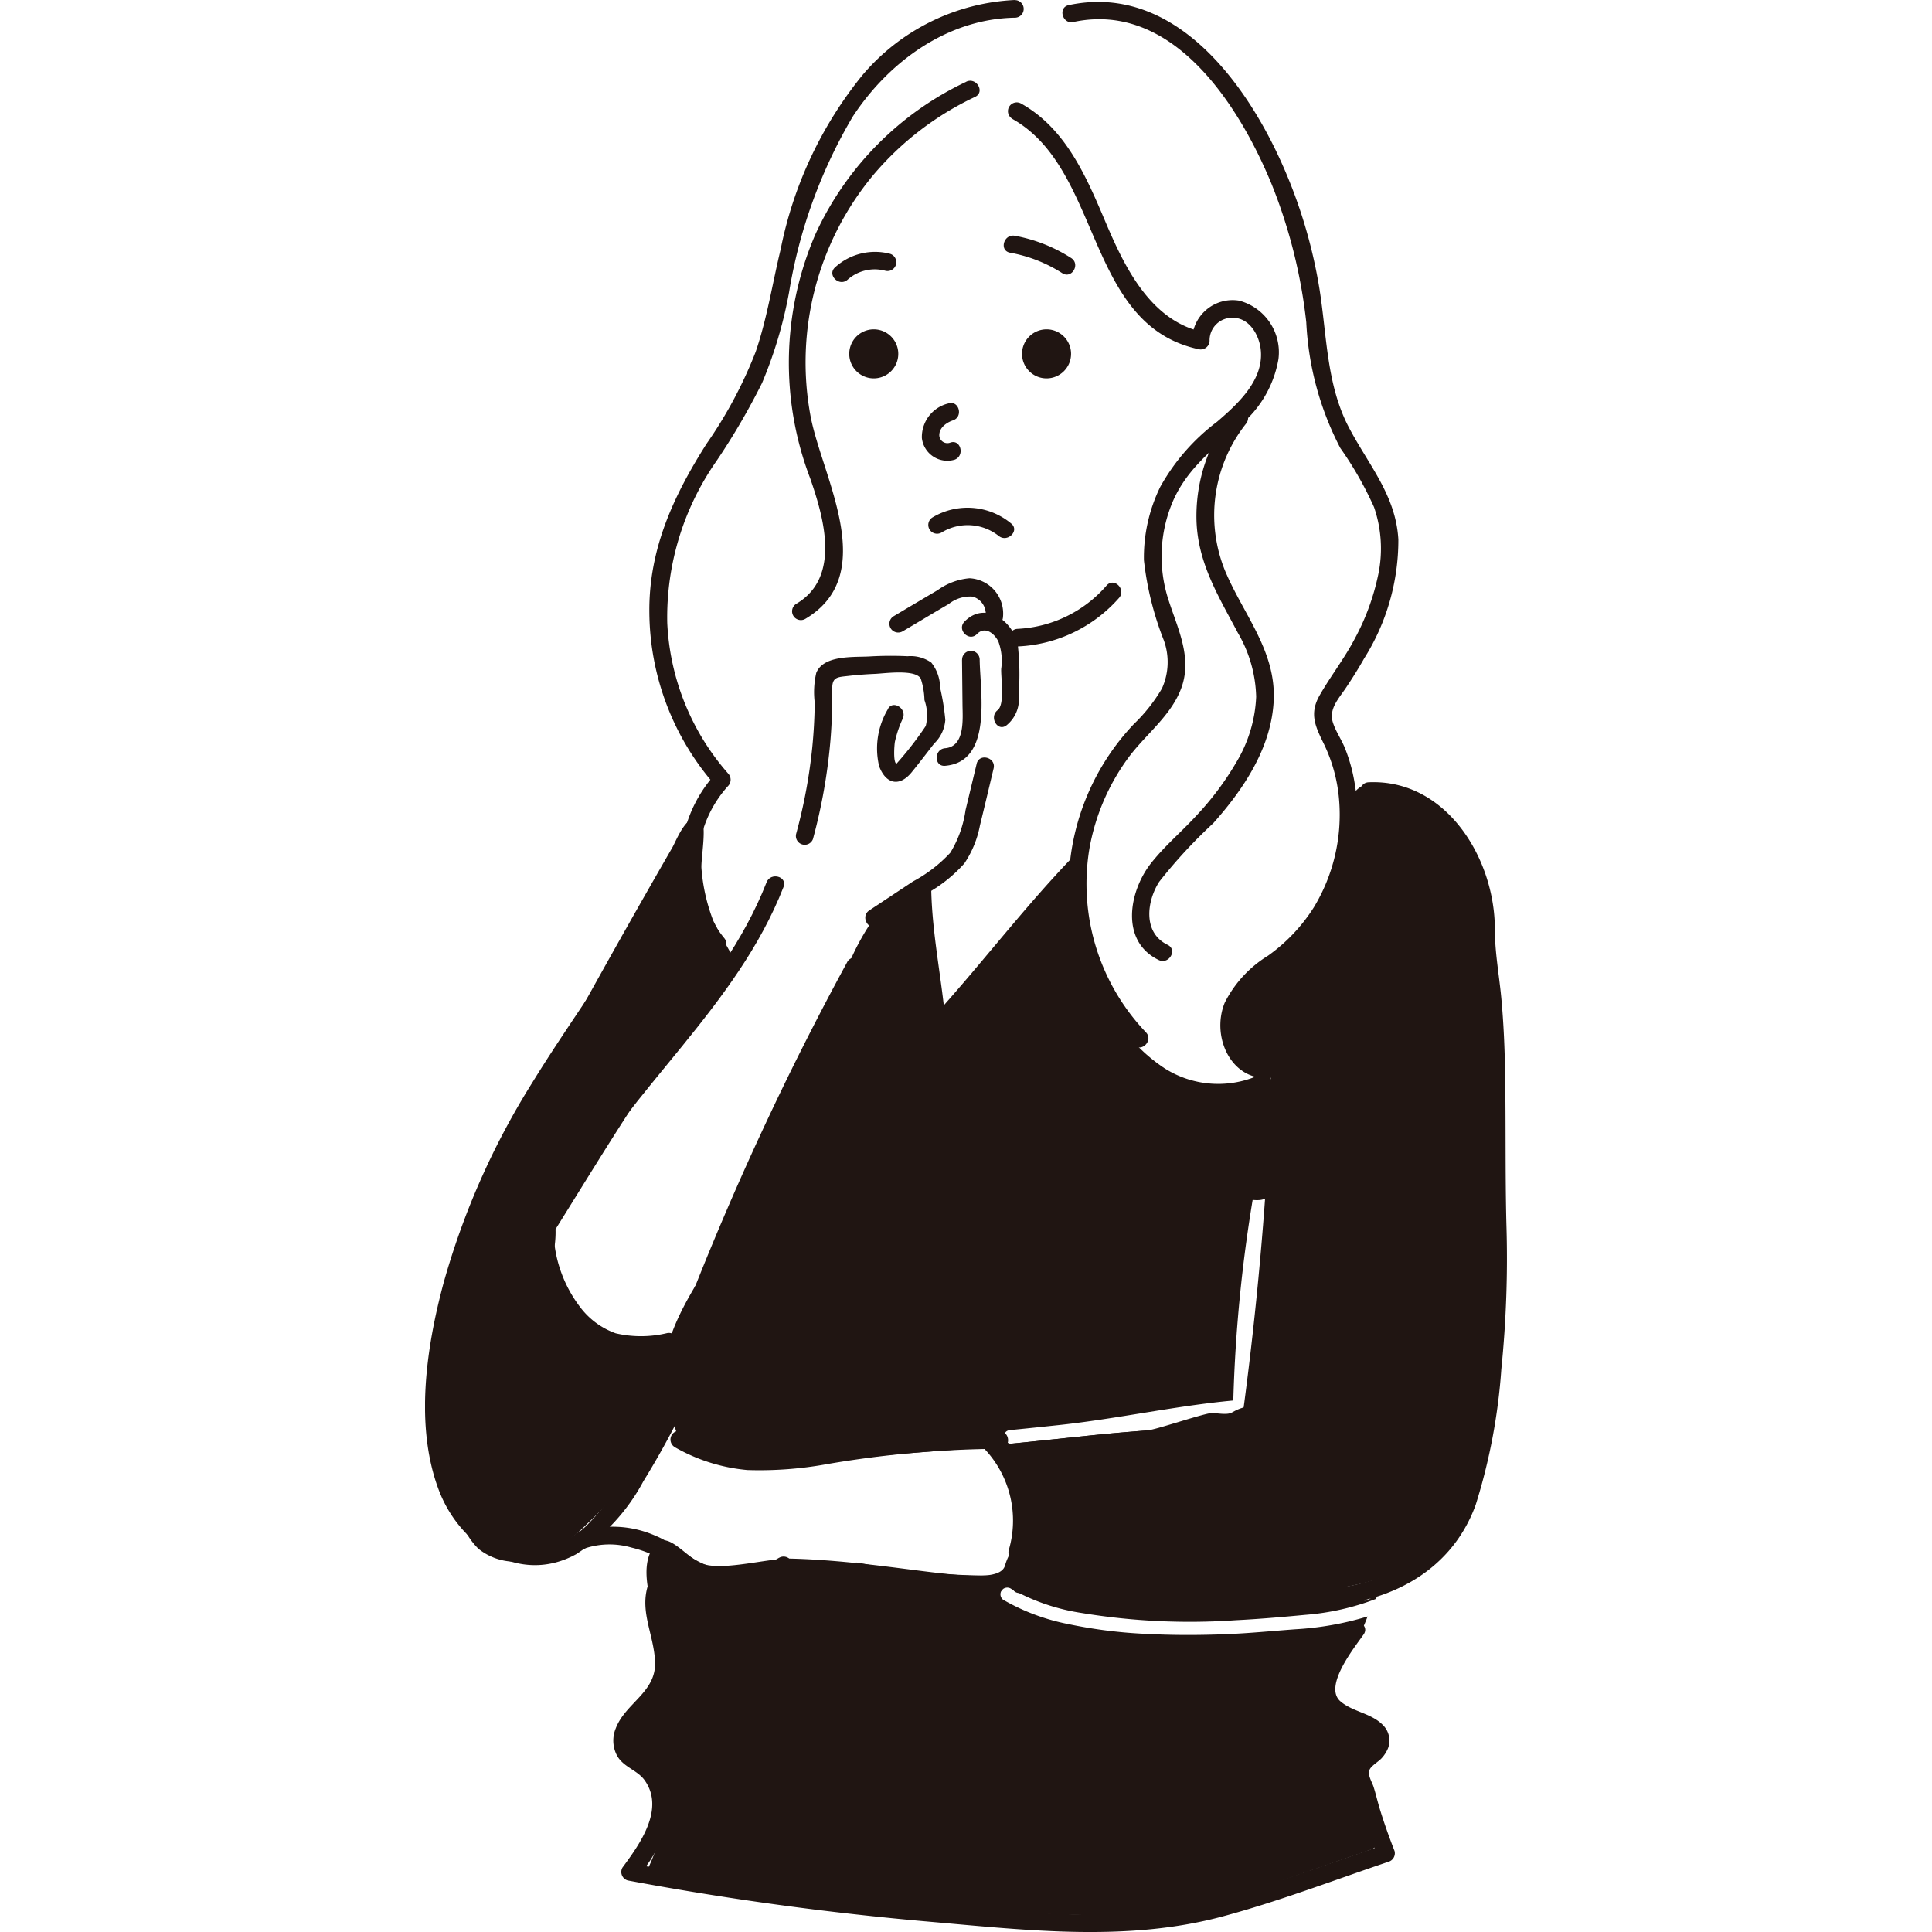 <svg xmlns="http://www.w3.org/2000/svg" xmlns:xlink="http://www.w3.org/1999/xlink" width="100" height="100" viewBox="0 0 100 100">
  <defs>
    <clipPath id="clip-path">
      <rect id="長方形_110572" data-name="長方形 110572" width="100" height="100" transform="translate(811 1252)" fill="#fff" stroke="#707070" stroke-width="1"/>
    </clipPath>
    <clipPath id="clip-path-2">
      <rect id="長方形_110577" data-name="長方形 110577" width="55.998" height="100" fill="none"/>
    </clipPath>
  </defs>
  <g id="マスクグループ_493" data-name="マスクグループ 493" transform="translate(-811 -1252)" clip-path="url(#clip-path)">
    <g id="グループ_199990" data-name="グループ 199990" transform="translate(833 1252)">
      <g id="グループ_199989" data-name="グループ 199989" clip-path="url(#clip-path-2)">
        <path id="パス_155319" data-name="パス 155319" d="M127.369,233.285a28.738,28.738,0,0,0,.907-5.153c.072-.876.094-1.751.088-2.63,0-.593.27-.587.8-.647q.7-.081,1.408-.11c.515-.022,2.092-.252,2.373.243a3.839,3.839,0,0,1,.193,1.114,2.325,2.325,0,0,1,.066,1.342,17.438,17.438,0,0,1-1.513,1.95c-.18-.051-.113-.973-.082-1.137a5.757,5.757,0,0,1,.407-1.2c.233-.531-.551-1-.786-.459a3.965,3.965,0,0,0-.436,2.932c.356.941,1.065,1.062,1.678.312.4-.489.78-.994,1.169-1.492a1.886,1.886,0,0,0,.576-1.227,12.277,12.277,0,0,0-.269-1.662,2.1,2.1,0,0,0-.456-1.3,1.862,1.862,0,0,0-1.227-.33,18.771,18.771,0,0,0-1.977.012c-.8.045-2.377-.083-2.75.851a4.427,4.427,0,0,0-.08,1.534q-.013,1.17-.128,2.335a27.408,27.408,0,0,1-.836,4.474.456.456,0,0,0,.878.242" transform="translate(-107.288 -189.865)" fill="#201512"/>
        <path id="パス_155320" data-name="パス 155320" d="M175.863,222.623q.013,1.168.025,2.336c.007.725.142,2.161-.9,2.248-.58.048-.585.959,0,.91,2.482-.207,1.807-3.839,1.789-5.495a.455.455,0,0,0-.91,0" transform="translate(-148.069 -188.479)" fill="#201512"/>
        <path id="パス_155321" data-name="パス 155321" d="M184,210.19c.419-.431.905-.027,1.106.38a2.889,2.889,0,0,1,.149,1.418c-.022.443.2,1.841-.185,2.14-.458.352-.005,1.143.459.786a1.73,1.73,0,0,0,.629-1.575,13.912,13.912,0,0,0-.049-2.623c-.262-1.226-1.7-2.254-2.754-1.17-.409.42.234,1.064.644.644" transform="translate(-155.433 -177.371)" fill="#201512"/>
        <path id="パス_155322" data-name="パス 155322" d="M159.165,200.053c.8-.471,1.587-.951,2.387-1.415a1.763,1.763,0,0,1,1.234-.383.927.927,0,0,1,.66,1.094c-.075.579.836.574.91,0a1.831,1.831,0,0,0-1.731-2.045,3.317,3.317,0,0,0-1.652.618q-1.135.669-2.267,1.344a.455.455,0,0,0,.459.786" transform="translate(-134.445 -167.374)" fill="#201512"/>
        <path id="パス_155323" data-name="パス 155323" d="M155.984,258.769l-.577,2.406a5.781,5.781,0,0,1-.787,2.2,7.369,7.369,0,0,1-1.93,1.486l-2.264,1.5c-.486.322-.031,1.11.459.786l2.515-1.664a7.408,7.408,0,0,0,1.946-1.553,5.285,5.285,0,0,0,.808-1.972c.241-.98.471-1.962.706-2.944.137-.569-.741-.812-.878-.242" transform="translate(-127.431 -219.239)" fill="#201512"/>
        <path id="パス_155324" data-name="パス 155324" d="M55.076,299.336c-2.377,6.087-7.822,10.237-10.93,15.893-.282.514.5.973.786.459,3.152-5.737,8.608-9.928,11.022-16.11.213-.546-.667-.782-.878-.242" transform="translate(-37.398 -253.669)" fill="#201512"/>
        <path id="パス_155325" data-name="パス 155325" d="M97.577,327.031A154.483,154.483,0,0,0,89.3,344.855c-.213.546.667.783.878.242a152.622,152.622,0,0,1,8.183-17.607c.28-.515-.505-.975-.786-.459" transform="translate(-75.727 -277.23)" fill="#201512"/>
        <path id="パス_155326" data-name="パス 155326" d="M133.34,27.63a16.182,16.182,0,0,0-7.81,7.9,16.771,16.771,0,0,0-.268,12.627c.7,2.017,1.607,5.117-.711,6.488a.455.455,0,0,0,.459.786c3.878-2.3.876-7.327.275-10.474a15.17,15.17,0,0,1,3.233-12.488,15.567,15.567,0,0,1,5.28-4.057c.529-.25.068-1.035-.459-.786" transform="translate(-105.327 -23.398)" fill="#201512"/>
        <path id="パス_155327" data-name="パス 155327" d="M199.13,35.8c4.669,2.62,3.78,10.656,9.636,11.92a.46.46,0,0,0,.576-.439,1.166,1.166,0,0,1,1.231-1.185c.819.017,1.311.86,1.409,1.584.216,1.6-1.162,2.862-2.256,3.8a10.765,10.765,0,0,0-2.934,3.361,8.3,8.3,0,0,0-.849,3.805,16.113,16.113,0,0,0,1.032,4.148,3.308,3.308,0,0,1-.1,2.491,8.533,8.533,0,0,1-1.453,1.839,12.322,12.322,0,0,0-3.363,7.841,12.1,12.1,0,0,0,3.346,8.76c.4.426,1.046-.218.644-.644a11.131,11.131,0,0,1-2.931-9.489,11.271,11.271,0,0,1,2-4.7c.9-1.232,2.256-2.2,2.777-3.678.562-1.6-.248-3.121-.715-4.626a7.26,7.26,0,0,1,.169-4.765c.664-1.725,1.989-2.782,3.329-3.97a5.71,5.71,0,0,0,2.229-3.621,2.765,2.765,0,0,0-2.034-3.023,2.1,2.1,0,0,0-2.44,2.068l.576-.439c-2.731-.589-4.067-3.37-5.059-5.713s-2.049-4.819-4.36-6.116a.455.455,0,0,0-.459.786" transform="translate(-168.734 -29.647)" fill="#201512"/>
        <path id="パス_155328" data-name="パス 155328" d="M218.041,1.7c5.162-1.1,8.6,4.35,10.263,8.4a27.189,27.189,0,0,1,1.791,7.143,15.734,15.734,0,0,0,1.761,6.509,18.324,18.324,0,0,1,1.746,3.06,6.584,6.584,0,0,1,.219,3.486,12.157,12.157,0,0,1-1.22,3.33c-.536,1.025-1.246,1.928-1.816,2.927-.545.954-.218,1.617.225,2.52a8.134,8.134,0,0,1,.782,2.873,9.246,9.246,0,0,1-1.307,5.58,8.936,8.936,0,0,1-2.369,2.5,6.064,6.064,0,0,0-2.24,2.428c-.77,1.868.471,4.369,2.734,3.833.57-.135.328-1.013-.242-.878-1.395.33-2.1-1.251-1.736-2.38.39-1.217,1.5-1.859,2.453-2.6a9.44,9.44,0,0,0,3.116-4.441,10.049,10.049,0,0,0,.3-5.4,8.653,8.653,0,0,0-.4-1.293c-.179-.449-.48-.875-.626-1.331-.226-.7.287-1.229.659-1.782.335-.5.654-1.006.949-1.528a11.5,11.5,0,0,0,1.778-6.173c-.135-2.315-1.569-3.882-2.587-5.847-1.13-2.181-1.114-4.724-1.493-7.1a26.1,26.1,0,0,0-2.069-6.774C226.772,4.55,223.074-.294,217.8.826c-.573.122-.33,1,.242.878" transform="translate(-184.482 -0.562)" fill="#201512"/>
        <path id="パス_155329" data-name="パス 155329" d="M246.477,139.482a8.623,8.623,0,0,0-1.915,5.679c.075,2.192,1.147,3.906,2.141,5.787a6.87,6.87,0,0,1,.947,3.311,7.159,7.159,0,0,1-1.02,3.376,15.207,15.207,0,0,1-2.1,2.8c-.761.826-1.632,1.557-2.327,2.442-1.136,1.446-1.609,4.033.405,5.005.525.253.987-.531.459-.786-1.287-.621-1.088-2.244-.437-3.263a26.292,26.292,0,0,1,2.8-3.033c1.566-1.758,2.994-3.887,3.126-6.309.143-2.622-1.6-4.526-2.539-6.813a7.63,7.63,0,0,1,1.108-7.556c.362-.453-.278-1.1-.644-.644" transform="translate(-204.631 -118.191)" fill="#201512"/>
        <path id="パス_155330" data-name="パス 155330" d="M95.467,0a11,11,0,0,0-7.9,3.891,20.7,20.7,0,0,0-4.232,9.018c-.429,1.767-.7,3.577-1.292,5.3A22.725,22.725,0,0,1,79.5,22.97c-1.714,2.7-2.989,5.448-2.961,8.71a13.731,13.731,0,0,0,3.435,9v-.643a6.961,6.961,0,0,0-.207,9.156c.381.446,1.022-.2.643-.644a6.032,6.032,0,0,1,.207-7.869.466.466,0,0,0,0-.643,12.706,12.706,0,0,1-3.151-7.79,14.1,14.1,0,0,1,2.539-8.372,35.345,35.345,0,0,0,2.372-4.06,22.51,22.51,0,0,0,1.394-4.686,26.157,26.157,0,0,1,3.3-9.1c1.866-2.838,4.9-5.055,8.389-5.113a.455.455,0,0,0,0-.91" transform="translate(-64.929 0)" fill="#201512"/>
        <path id="パス_155331" data-name="パス 155331" d="M199.739,202.108a7.414,7.414,0,0,0,5.249-2.511c.385-.439-.256-1.085-.644-.644a6.5,6.5,0,0,1-4.605,2.244c-.583.029-.586.939,0,.91" transform="translate(-169.067 -168.648)" fill="#201512"/>
        <path id="パス_155332" data-name="パス 155332" d="M170.832,137.535a1.788,1.788,0,0,0-1.365,1.792,1.327,1.327,0,0,0,1.7,1.117c.541-.208.306-1.088-.242-.878a.419.419,0,0,1-.552-.455c.032-.355.4-.6.7-.7.554-.182.317-1.061-.242-.878" transform="translate(-143.751 -116.651)" fill="#201512"/>
        <path id="パス_155333" data-name="パス 155333" d="M172.446,174.515a2.588,2.588,0,0,1,2.96.177c.452.364,1.1-.276.643-.644a3.529,3.529,0,0,0-4.063-.319.455.455,0,0,0,.459.786" transform="translate(-145.712 -146.952)" fill="#201512"/>
        <path id="パス_155334" data-name="パス 155334" d="M139.756,87.38a2.117,2.117,0,0,1,1.967-.459.456.456,0,0,0,.242-.878,3.072,3.072,0,0,0-2.852.693c-.44.389.206,1.031.644.644" transform="translate(-117.885 -72.903)" fill="#201512"/>
        <path id="パス_155335" data-name="パス 155335" d="M197.792,81.273a7.418,7.418,0,0,1,2.7,1.06c.495.316.952-.471.459-.786a8.11,8.11,0,0,0-2.919-1.152c-.573-.1-.818.772-.242.878" transform="translate(-167.509 -68.193)" fill="#201512"/>
        <path id="パス_155336" data-name="パス 155336" d="M206.229,113.642a1.269,1.269,0,1,1-1.269-1.269,1.269,1.269,0,0,1,1.269,1.269" transform="translate(-172.791 -95.326)" fill="#201512"/>
        <path id="パス_155337" data-name="パス 155337" d="M147.275,113.642a1.269,1.269,0,1,1-1.269-1.269,1.269,1.269,0,0,1,1.269,1.269" transform="translate(-122.78 -95.326)" fill="#201512"/>
        <path id="パス_155338" data-name="パス 155338" d="M37.855,414.013a7.562,7.562,0,0,0,1.817,5.338c1.433,1.589,3.218,1.683,5.216,1.363.577-.093.332-.97-.242-.878a5.8,5.8,0,0,1-2.67.013,3.963,3.963,0,0,1-1.81-1.316,6.728,6.728,0,0,1-1.4-4.52c.023-.586-.888-.585-.91,0" transform="translate(-32.107 -350.837)" fill="#201512"/>
        <path id="パス_155339" data-name="パス 155339" d="M11.673,304.882c-1.846,3.337-4.149,6.385-6.142,9.63A39.51,39.51,0,0,0,.955,324.864c-.894,3.335-1.5,7.41-.233,10.73,1.085,2.846,4.164,4.907,7.1,3.294a10.2,10.2,0,0,0,3.477-3.772,44.164,44.164,0,0,0,3.05-5.891c.228-.533-.556-1-.786-.459a44.634,44.634,0,0,1-2.341,4.7,16.1,16.1,0,0,1-2.7,3.774A3.92,3.92,0,0,1,4.4,338.334a5.327,5.327,0,0,1-3.035-3.693c-.9-3.219-.292-6.918.614-10.066a39.184,39.184,0,0,1,4.336-9.6c1.994-3.245,4.3-6.293,6.143-9.63.284-.513-.5-.973-.786-.459" transform="translate(0 -258.443)" fill="#201512"/>
        <path id="パス_155340" data-name="パス 155340" d="M151.784,533.833a35.837,35.837,0,0,1-7.079-.659c-.571-.121-.816.756-.242.878a37.087,37.087,0,0,0,7.321.692.455.455,0,0,0,0-.91" transform="translate(-122.271 -452.284)" fill="#201512"/>
        <path id="パス_155341" data-name="パス 155341" d="M218.654,267.832c3.583-.156,5.62,3.605,5.62,6.8,0,1.111.209,2.179.318,3.284.117,1.177.176,2.36.2,3.542.059,2.44-.037,4.881.047,7.321a55.325,55.325,0,0,1-1.03,13.516,7.473,7.473,0,0,1-3.082,5.069,9.352,9.352,0,0,1-4.859,1.307c-2.373.044-4.773-.428-7.141-.594a67.426,67.426,0,0,0-8.118-.106c-.583.029-.586.94,0,.91a66.872,66.872,0,0,1,7.831.086c2.364.158,4.746.6,7.114.615,3.736.018,7.3-1.587,8.637-5.268a30.389,30.389,0,0,0,1.326-7.014,56.883,56.883,0,0,0,.262-7.546c-.063-2.57-.024-5.136-.065-7.706-.021-1.33-.076-2.66-.2-3.985-.113-1.188-.332-2.351-.332-3.547,0-3.659-2.518-7.774-6.53-7.6-.583.025-.587.936,0,.91" transform="translate(-169.809 -226.426)" fill="#201512"/>
        <path id="パス_155342" data-name="パス 155342" d="M262.778,485.7c2.035-.039,4.548.479,5.366,2.608.208.541,1.088.306.878-.242-.977-2.542-3.741-3.324-6.244-3.277a.455.455,0,0,0,0,.91" transform="translate(-222.542 -411.249)" fill="#201512"/>
        <path id="パス_155343" data-name="パス 155343" d="M83.945,489.023a9.2,9.2,0,0,0,3.763,1.186,19.492,19.492,0,0,0,4.158-.313,54.872,54.872,0,0,1,8.894-.786c.586.018.585-.893,0-.91a48.776,48.776,0,0,0-8.161.685,32.323,32.323,0,0,1-4.1.443,8.122,8.122,0,0,1-4.09-1.09.455.455,0,0,0-.459.786" transform="translate(-71.021 -414.12)" fill="#201512"/>
        <path id="パス_155344" data-name="パス 155344" d="M279.619,350.922q.867-6.391,1.3-12.828c.138-2.091.135-4.205.346-6.289.183-1.811,1.061-4.142,3.234-4.14a.455.455,0,0,0,0-.91,4.013,4.013,0,0,0-3.561,2.569c-.888,2.039-.682,4.5-.8,6.67q-.4,7.368-1.4,14.687c-.078.573.8.821.878.242" transform="translate(-236.453 -277.187)" fill="#201512"/>
        <path id="パス_155345" data-name="パス 155345" d="M190.529,490.334a5.4,5.4,0,0,1,1.2,5.2.456.456,0,0,0,.878.242,6.332,6.332,0,0,0-1.437-6.083c-.4-.432-1.04.213-.644.644" transform="translate(-161.521 -415.285)" fill="#201512"/>
        <path id="パス_155346" data-name="パス 155346" d="M61.13,522.459a4.4,4.4,0,0,1-3.6.438c-1.039-.338-1.8-1.17-2.8-1.578a5.482,5.482,0,0,0-4.043-.152c-.514.282-.055,1.068.459.786a4.061,4.061,0,0,1,2.343-.021,6.143,6.143,0,0,1,2.333,1.114,5.37,5.37,0,0,0,5.77.2.455.455,0,0,0-.459-.786" transform="translate(-42.805 -441.83)" fill="#201512"/>
        <path id="パス_155347" data-name="パス 155347" d="M66.14,537.788c-.642,1.5.215,2.753.266,4.256.052,1.554-1.529,2.106-2.032,3.415a1.654,1.654,0,0,0,.064,1.417c.337.608,1.053.742,1.435,1.285,1.052,1.493-.272,3.315-1.153,4.508a.457.457,0,0,0,.272.669q7.81,1.46,15.733,2.145c4.989.436,10.139,1.038,15.051-.281,2.91-.781,5.736-1.867,8.588-2.83a.46.46,0,0,0,.318-.56c-.284-.725-.545-1.459-.771-2.2-.114-.376-.2-.764-.321-1.137-.083-.252-.317-.6-.2-.87.089-.211.476-.422.636-.609a1.717,1.717,0,0,0,.321-.51,1.131,1.131,0,0,0-.269-1.194c-.6-.616-1.548-.677-2.188-1.218-.912-.77.7-2.771,1.193-3.473.335-.482-.453-.937-.786-.459-.65.934-1.754,2.381-1.6,3.6.117.917.978,1.307,1.729,1.641.462.206,1.27.44.894,1.044-.3.479-.858.566-.892,1.208a6.633,6.633,0,0,0,.525,1.96c.245.836.532,1.657.849,2.467l.318-.56c-2.445.826-4.869,1.718-7.339,2.467a26.39,26.39,0,0,1-7.5,1.13c-2.49.023-4.974-.2-7.452-.42-2.568-.229-5.133-.473-7.691-.8q-4.472-.573-8.905-1.409l.272.669a6.241,6.241,0,0,0,1.633-3.83,3.047,3.047,0,0,0-.612-1.774c-.393-.49-1.364-.74-1.361-1.435,0-.652.7-1.189,1.115-1.619a3.438,3.438,0,0,0,.955-1.564c.375-1.556-.937-3.193-.309-4.658.228-.532-.556-1-.786-.459" transform="translate(-54.5 -456.005)" fill="#201512"/>
        <path id="パス_155348" data-name="パス 155348" d="M174.875,292.233c-2.548,2.663-4.771,5.61-7.255,8.33l.777.322c-.195-2.33-.7-4.642-.757-6.983a.455.455,0,0,0-.91,0c.054,2.341.562,4.653.757,6.983a.461.461,0,0,0,.777.322c2.484-2.72,4.708-5.667,7.255-8.33.4-.423-.238-1.068-.644-.644" transform="translate(-141.437 -247.784)" fill="#201512"/>
        <path id="パス_155349" data-name="パス 155349" d="M16.14,298.89a1.913,1.913,0,0,0,.2,2.552c.839,1.18,1.97,2.465,3.413,2.346-.038-1.183.4-2.126.358-3.309,2.956-4.737,5.788-9.5,9.4-13.754-.03.035-1.167-2.035-1.247-2.244a9.539,9.539,0,0,1-.6-2.685c-.035-.453.295-2.25-.023-2.483-.7-.514-1.262,1.024-1.487,1.414q-3.316,5.753-6.491,11.584-1.784,3.277-3.524,6.578" transform="translate(-13.357 -236.854)" fill="#201512"/>
        <path id="パス_155350" data-name="パス 155350" d="M124.912,303.475a.792.792,0,0,0,.152.438c.33.366.892-.106,1.148-.526a39.753,39.753,0,0,1,5.33-6.9.59.59,0,0,1,.319-.209c.3-.041.455.344.5.644a26.179,26.179,0,0,0,1.243,5.385,8.555,8.555,0,0,0,3.331,4.3,5.173,5.173,0,0,0,5.261.2,1.725,1.725,0,0,1,.435,1.515q-.1,2.215-.191,4.43a.857.857,0,0,1-.116.477c-.172.236-.518.233-.808.207-8.409-.752-16.821-1.5-25.192-2.594l4.211-9.422a12.787,12.787,0,0,1,1.5-2.729,4.093,4.093,0,0,1,2.524-1.653,36.39,36.39,0,0,0,.352,6.438" transform="translate(-98.681 -251.328)" fill="#201512"/>
        <path id="パス_155351" data-name="パス 155351" d="M281.674,269.252a9.754,9.754,0,0,1-2.3,5.824c-.731.832-1.62,1.515-2.347,2.351a4.234,4.234,0,0,0-1.214,3,2.18,2.18,0,0,0,2.148,2.072l-.713,4.947a1.527,1.527,0,0,0,.031.812c.188.443.726.6,1.2.692a34.784,34.784,0,0,0,10.1.49.933.933,0,0,0,1.108-1.066,96.267,96.267,0,0,0-.492-11.279,17.053,17.053,0,0,0-1.4-5.914c-.867-1.743-5.849-6.21-6.114-1.927" transform="translate(-233.963 -226.879)" fill="#201512"/>
        <path id="パス_155352" data-name="パス 155352" d="M10.407,407.689a7.089,7.089,0,0,0,.547,4.363,4.943,4.943,0,0,0,3.388,2.675,3.814,3.814,0,0,0,3.887-1.611,4.627,4.627,0,0,1-.522,3.723,24.911,24.911,0,0,1-5.447,7.4,7.253,7.253,0,0,1-2.614,1.725,3.049,3.049,0,0,1-2.972-.489,3.87,3.87,0,0,1-.829-1.246c-1.973-4.238-1.245-9.217-.027-13.731a7.225,7.225,0,0,1,.872-2.191,2.619,2.619,0,0,1,1.927-1.231,1.893,1.893,0,0,1,1.789.611" transform="translate(-3.92 -345.319)" fill="#201512"/>
        <path id="パス_155353" data-name="パス 155353" d="M111.258,378.282a4.87,4.87,0,0,0-1.579-.9,32.214,32.214,0,0,0-15.31-1.781c-1.3.135-2.6.327-3.889.567-.926.172-2.595.216-3.314.874a10.628,10.628,0,0,0-1.445,2.634c-.615,1.162-.944,2.475-1.671,3.57-1.949,2.937-3.51,5.622-2.405,8.338.25.613.282,1.313.827,1.689a4.355,4.355,0,0,0,1.87.616,36.144,36.144,0,0,0,8.377-.128q8.936-.779,17.914-.892c0-.259.015-.518.022-.777l-2.447.223c-1.487.135-2.977.232-4.464.383s-2.957.315-4.436.459c-.449.044-.545-.652-.094-.7.835-.081,1.669-.169,2.5-.257,2.983-.315,6.083-1,9.07-1.276a76.165,76.165,0,0,1,1.106-11,1.889,1.889,0,0,0-.635-1.638" transform="translate(-68.948 -318.434)" fill="#201512"/>
        <path id="パス_155354" data-name="パス 155354" d="M220.109,393.936a2.264,2.264,0,0,0-1.184-.508,21.041,21.041,0,0,0-5.216-.4,8.09,8.09,0,0,0-3.93,1.014c-1.278.8-.934,2.145-1.034,3.527a51.1,51.1,0,0,1-1,8.578c-1.281.278-.631.531-1.932.373-.334-.04-3.115.932-3.451.905-.85.068-1.7.137-2.549.223-1.479.15-2.957.315-4.437.459a.332.332,0,0,1-.33-.164q-.26.058-.518.122c1.506,2.1,1.358,4.923,1.145,7.5a40.47,40.47,0,0,1,6.469-.212c4.319.2,8.813,1.077,12.852-.466a7.3,7.3,0,0,0,2.458-1.471c1.919-1.829,2.214-4.738,2.391-7.384l.681-10.181a2.416,2.416,0,0,0-.42-1.914" transform="translate(-165.022 -333.386)" fill="#201512"/>
        <path id="パス_155355" data-name="パス 155355" d="M107.578,531.6a.757.757,0,0,0-.247-.314l-2.632-2.331a9.63,9.63,0,0,0,2.347-3.592,15.861,15.861,0,0,1-3.728.663c-1.191.087-2.377.206-3.571.254-1.376.055-2.756.059-4.131-.013a24.938,24.938,0,0,1-4.066-.51,10.918,10.918,0,0,1-3.366-1.258.354.354,0,0,1-.073-.491.361.361,0,0,1,.491-.073,10.72,10.72,0,0,0,3.642,1.248,34.376,34.376,0,0,0,7.965.376c1.212-.061,2.422-.166,3.63-.28a13,13,0,0,0,3.644-.825c.1-.248.08-.363-.291-.025-.6.544-1.162-1.028-1.968-1.1-4.925-.43-15.584-5.349-16.946-.6-.378,1.32-5.522-.218-11.08-.36-1.155-.03-3.424.632-4.543.283-.847-.265-1.846-1.82-2.5-.991-1.42,1.8,1.179,5.337.361,7.254a6.437,6.437,0,0,1-1.178,1.524,2.1,2.1,0,0,0-.624,1.756c.166.7.879,1.111,1.313,1.687a3.192,3.192,0,0,1,.482,2.433,9.466,9.466,0,0,1-.856,2.393,17.381,17.381,0,0,0,5.194,1.071q9.4.916,18.85,1.064a20.883,20.883,0,0,0,3.248-.126,21.865,21.865,0,0,0,4.094-1.134l6.091-2.121a.636.636,0,0,0,.359-.227.593.593,0,0,0,.044-.379c-.093-.769-.382-1.5-.536-2.258a2.948,2.948,0,0,1,.283-2.243c.159-.234.385-.489.3-.759" transform="translate(-58.26 -441.696)" fill="#201512"/>
      </g>
    </g>
  </g>
</svg>
